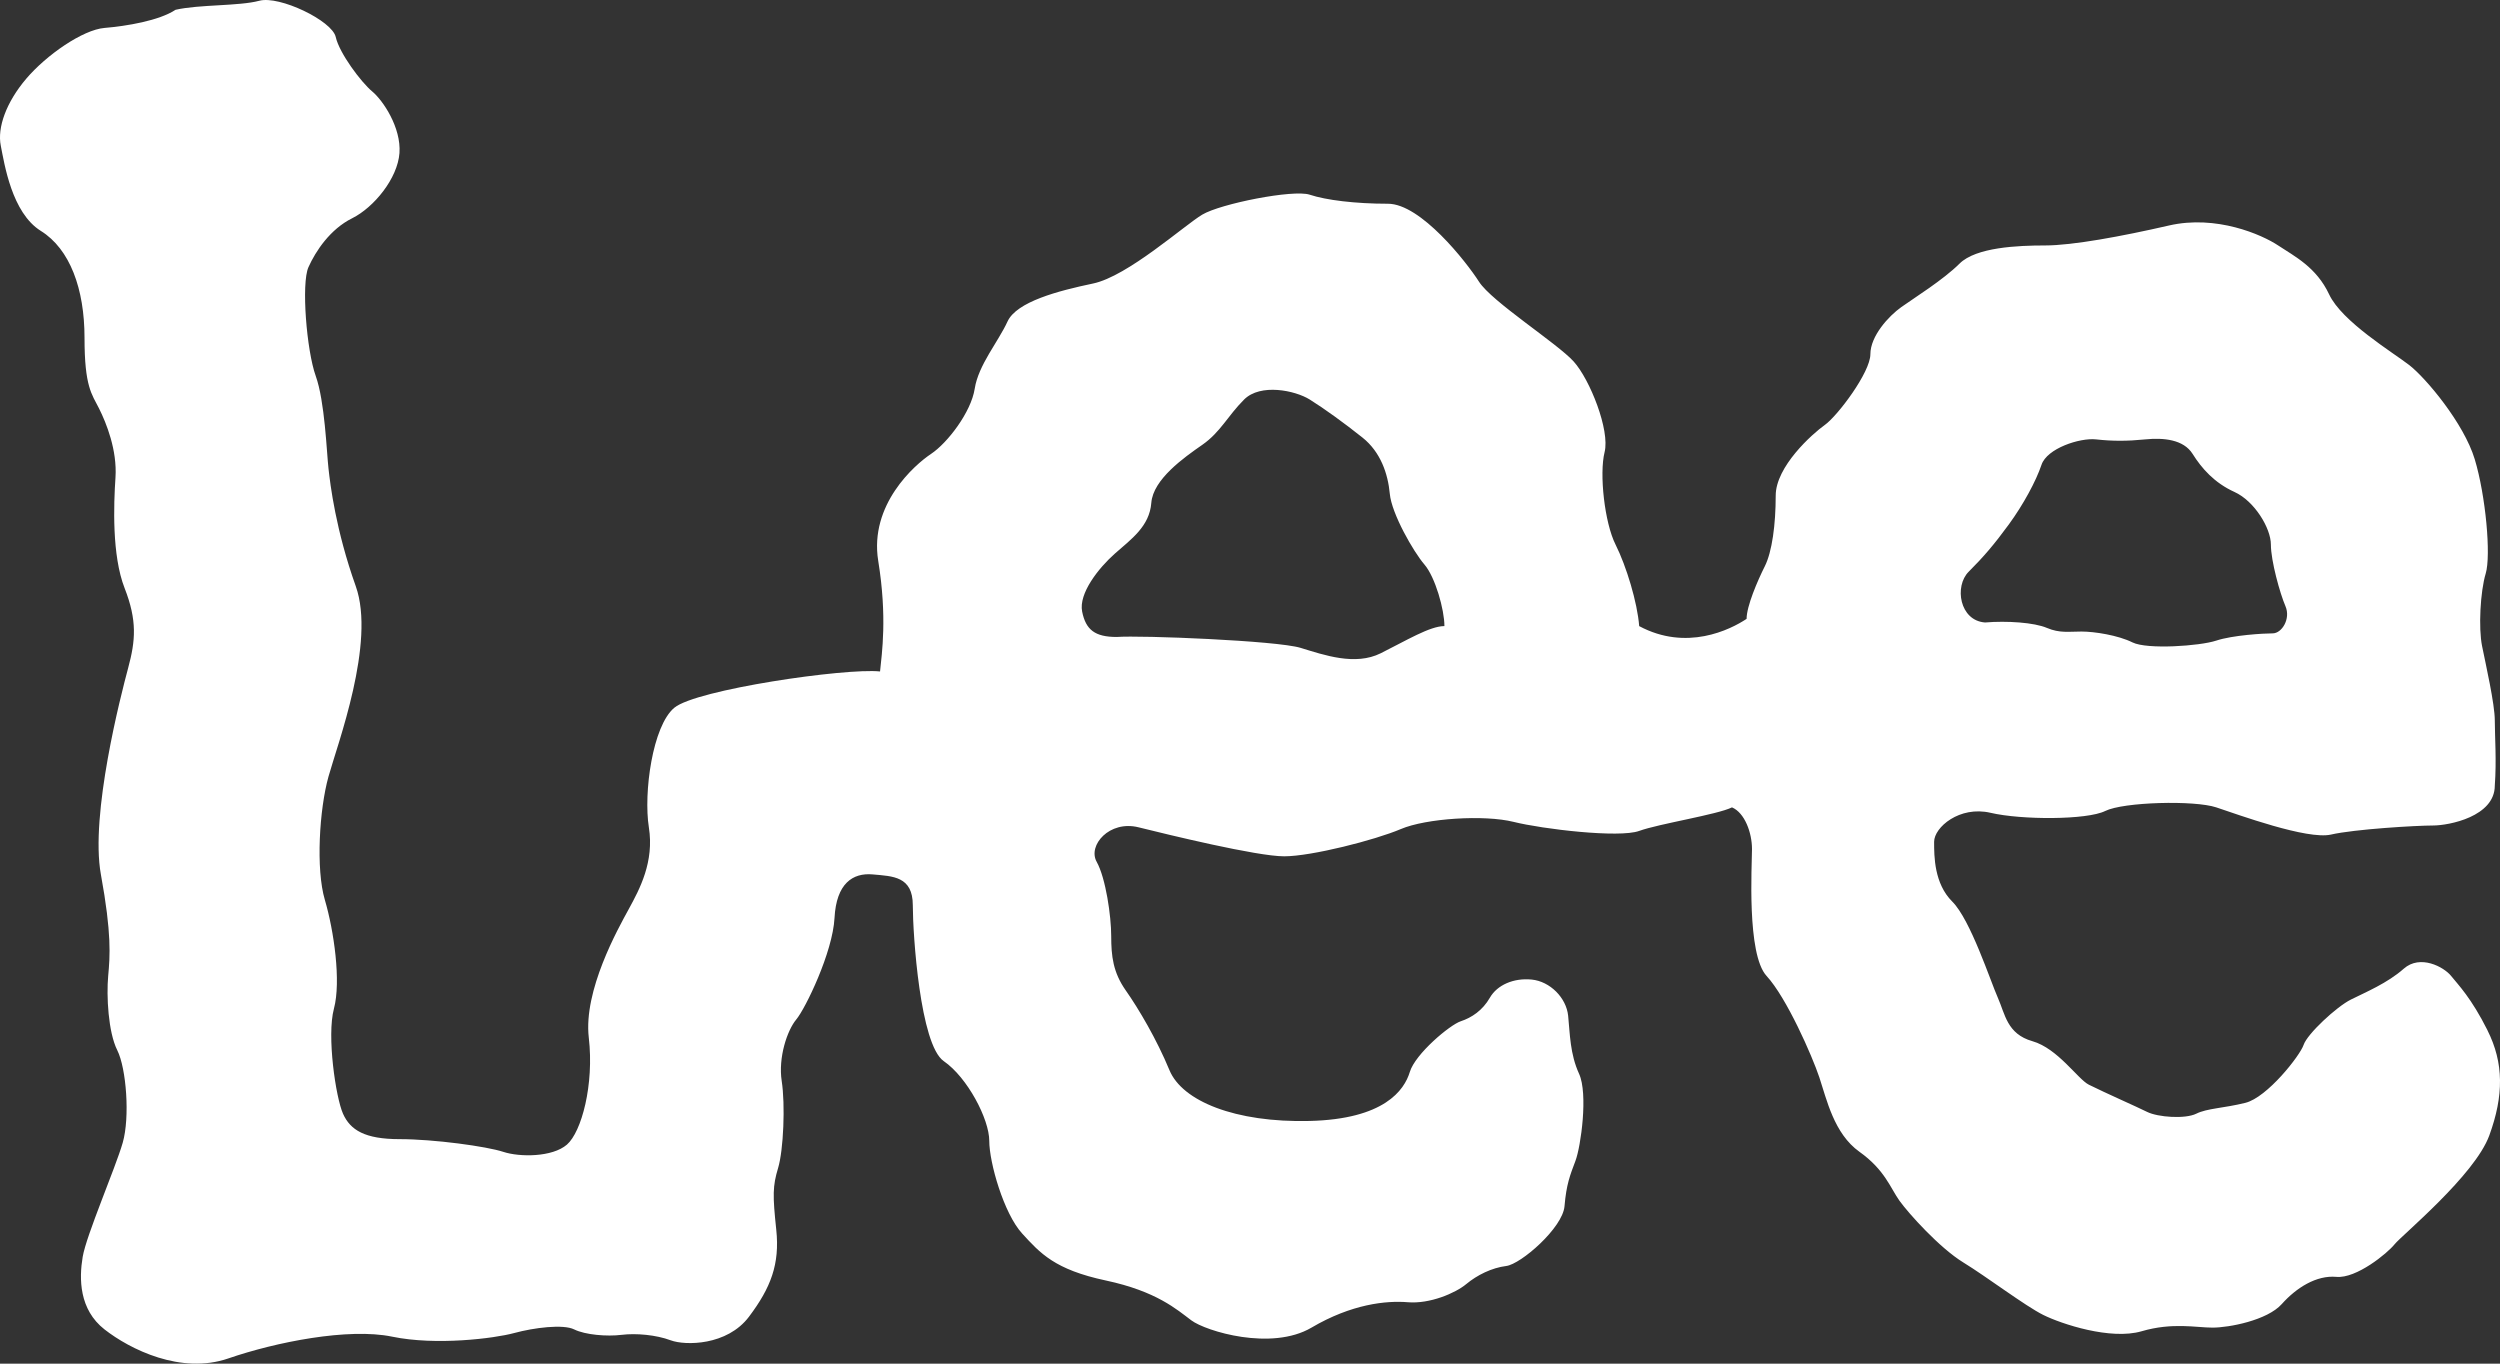 <svg width="99" height="54" viewBox="0 0 99 54" fill="none" xmlns="http://www.w3.org/2000/svg">
<rect x="0" y="0" width="99" height="54" fill="#333333" stroke="none"/>
<path fill-rule="evenodd" clip-rule="evenodd" d="M98.506 40.801C97.857 39.509 97.352 39.006 97.064 38.647C96.775 38.288 95.838 37.786 95.189 38.36C94.541 38.934 93.675 39.293 93.099 39.581C92.522 39.868 91.369 40.944 91.224 41.375C91.08 41.806 89.782 43.457 88.918 43.672C88.052 43.887 87.404 43.887 86.971 44.103C86.538 44.318 85.457 44.246 85.025 44.031C84.593 43.816 83.413 43.3 82.718 42.954C82.285 42.739 81.492 41.519 80.483 41.231C79.474 40.944 79.402 40.155 79.114 39.509C78.825 38.863 78.032 36.422 77.311 35.704C76.591 34.987 76.591 33.91 76.591 33.336C76.591 32.762 77.6 31.9 78.825 32.187C80.051 32.474 82.646 32.474 83.367 32.115C84.088 31.757 86.899 31.684 87.764 31.972C88.63 32.259 91.369 33.264 92.306 33.049C93.244 32.834 95.695 32.69 96.343 32.69C96.992 32.69 98.794 32.331 98.794 31.111C98.867 30.106 98.794 29.173 98.794 28.527C98.794 27.881 98.434 26.301 98.29 25.584C98.145 24.866 98.218 23.43 98.434 22.712C98.65 21.995 98.434 19.626 98.001 18.19C97.569 16.754 96.055 14.96 95.406 14.457C94.757 13.955 92.738 12.735 92.234 11.658C91.729 10.581 90.864 10.15 90.215 9.72C89.566 9.289 87.764 8.499 85.89 8.93C84.015 9.361 82.069 9.72 80.987 9.72C79.906 9.72 78.248 9.792 77.599 10.438C76.95 11.084 75.797 11.801 75.293 12.16C74.788 12.519 74.067 13.309 74.067 14.027C74.067 14.744 72.769 16.467 72.265 16.826C71.76 17.185 70.318 18.477 70.318 19.626C70.318 20.774 70.174 21.851 69.886 22.425C69.598 23 69.165 24.005 69.165 24.507C68.516 24.938 66.786 25.799 64.912 24.794C64.84 23.861 64.407 22.426 63.975 21.564C63.542 20.703 63.326 18.765 63.542 17.903C63.758 17.042 62.965 15.032 62.316 14.314C61.667 13.596 59.072 11.945 58.568 11.155C58.063 10.365 56.261 8.068 54.963 8.068C53.666 8.068 52.512 7.925 51.864 7.71C51.215 7.494 48.331 8.068 47.61 8.499C46.889 8.93 44.655 10.94 43.285 11.227C41.915 11.515 40.257 11.945 39.896 12.735C39.536 13.524 38.743 14.457 38.599 15.391C38.455 16.324 37.517 17.545 36.869 17.975C36.22 18.406 34.418 19.985 34.778 22.211C35.139 24.436 34.922 25.872 34.85 26.59C33.48 26.446 27.569 27.307 26.704 28.026C25.839 28.743 25.479 31.399 25.695 32.763C25.911 34.127 25.334 35.204 24.902 35.994C24.47 36.784 23.1 39.224 23.316 41.09C23.532 42.957 23.028 44.823 22.451 45.326C21.874 45.828 20.577 45.828 19.928 45.613C19.279 45.398 17.189 45.11 15.819 45.11C14.45 45.11 13.873 44.751 13.584 44.105C13.296 43.459 12.935 41.019 13.224 39.942C13.512 38.865 13.224 36.855 12.864 35.635C12.503 34.414 12.647 32.045 13.008 30.753C13.368 29.461 14.882 25.441 14.089 23.216C13.296 20.991 13.079 19.196 13.008 18.55C12.935 17.904 12.864 15.894 12.503 14.889C12.142 13.884 11.926 11.228 12.214 10.582C12.503 9.936 13.079 9.074 13.944 8.644C14.809 8.213 15.746 7.065 15.819 6.06C15.89 5.055 15.17 3.978 14.737 3.619C14.305 3.26 13.44 2.112 13.295 1.465C13.152 0.819 11.061 -0.185 10.268 0.03C9.474 0.245 7.889 0.173 6.951 0.388C6.302 0.819 5.005 1.034 4.14 1.106C3.274 1.178 1.833 2.183 1.04 3.116C0.248 4.047 -0.113 5.052 0.031 5.77C0.175 6.488 0.464 8.426 1.617 9.144C2.771 9.862 3.347 11.441 3.347 13.379C3.347 15.318 3.635 15.605 3.924 16.179C4.212 16.753 4.644 17.83 4.573 18.907C4.501 19.983 4.429 21.994 4.933 23.286C5.438 24.578 5.366 25.368 5.077 26.444C4.788 27.521 3.563 32.259 3.995 34.627C4.428 36.996 4.356 37.858 4.284 38.647C4.212 39.437 4.284 40.873 4.644 41.59C5.004 42.308 5.149 44.246 4.86 45.251C4.571 46.256 3.418 48.913 3.274 49.773C3.13 50.635 3.13 51.855 4.139 52.645C5.148 53.434 7.167 54.44 9.041 53.794C10.916 53.147 13.799 52.573 15.53 52.932C17.259 53.291 19.567 53.004 20.359 52.789C21.152 52.573 22.306 52.43 22.738 52.645C23.171 52.86 24.036 52.932 24.613 52.86C25.19 52.789 25.982 52.86 26.559 53.076C27.136 53.291 28.794 53.291 29.659 52.143C30.524 50.994 30.884 50.061 30.74 48.697C30.596 47.333 30.596 46.974 30.812 46.256C31.028 45.539 31.1 43.744 30.956 42.811C30.812 41.877 31.173 40.801 31.533 40.37C31.894 39.939 32.975 37.714 33.047 36.35C33.119 34.986 33.768 34.555 34.561 34.627C35.354 34.699 36.147 34.699 36.147 35.848C36.147 36.996 36.435 41.375 37.373 42.021C38.31 42.667 39.175 44.318 39.175 45.18C39.175 46.041 39.752 48.051 40.472 48.841C41.193 49.631 41.77 50.277 43.789 50.707C45.807 51.138 46.6 51.856 47.177 52.286C47.754 52.717 50.349 53.507 51.935 52.574C53.521 51.64 54.891 51.497 55.755 51.569C56.621 51.64 57.63 51.21 58.062 50.851C58.495 50.492 59.071 50.205 59.648 50.133C60.225 50.062 61.883 48.626 61.955 47.764C62.027 46.903 62.171 46.544 62.388 45.97C62.604 45.395 62.892 43.313 62.532 42.524C62.171 41.735 62.171 40.945 62.099 40.227C62.027 39.509 61.378 38.863 60.657 38.791C59.937 38.719 59.287 39.007 58.999 39.509C58.711 40.012 58.279 40.299 57.846 40.442C57.413 40.585 56.043 41.734 55.828 42.452C55.611 43.169 54.818 44.318 51.862 44.39C48.907 44.462 46.816 43.6 46.311 42.38C45.807 41.16 45.086 39.939 44.581 39.222C44.076 38.504 44.004 37.858 44.004 37.068C44.004 36.279 43.788 34.771 43.427 34.125C43.067 33.479 43.932 32.474 45.085 32.761C46.239 33.048 49.771 33.91 50.853 33.91C51.934 33.91 54.457 33.264 55.467 32.833C56.476 32.402 58.783 32.259 59.936 32.546C61.09 32.833 64.117 33.192 64.91 32.905C65.703 32.618 68.01 32.259 68.587 31.972C69.092 32.187 69.379 32.977 69.379 33.623C69.379 34.269 69.164 37.786 69.956 38.647C70.75 39.509 71.759 41.806 72.047 42.667C72.335 43.529 72.624 44.892 73.633 45.61C74.642 46.328 74.859 47.046 75.219 47.549C75.579 48.051 76.805 49.415 77.742 49.99C78.679 50.564 80.193 51.713 80.914 52.072C81.635 52.43 83.581 53.076 84.807 52.718C86.032 52.359 86.97 52.574 87.618 52.574C88.267 52.574 89.781 52.287 90.358 51.641C90.935 50.995 91.728 50.492 92.521 50.564C93.314 50.636 94.54 49.631 94.827 49.272C95.116 48.913 97.999 46.544 98.576 44.965C99.153 43.386 99.153 42.093 98.504 40.801L98.506 40.801ZM77.96 22.64C78.537 22.065 78.969 21.563 79.546 20.773C80.123 19.984 80.627 19.051 80.844 18.405C81.06 17.759 82.357 17.328 83.006 17.4C83.655 17.472 84.232 17.472 84.953 17.4C85.673 17.328 86.466 17.4 86.827 17.974C87.187 18.549 87.692 19.123 88.485 19.482C89.278 19.841 89.927 20.918 89.927 21.564C89.927 22.21 90.287 23.502 90.504 24.005C90.72 24.507 90.359 25.081 89.999 25.081C89.638 25.081 88.413 25.153 87.764 25.368C87.115 25.584 85.025 25.727 84.448 25.44C83.871 25.153 82.934 25.009 82.429 25.009C81.924 25.009 81.564 25.08 81.059 24.866C80.555 24.65 79.474 24.578 78.608 24.65C77.599 24.578 77.383 23.215 77.96 22.64L77.96 22.64ZM54.675 25.87C53.666 26.372 52.44 25.942 51.503 25.655C50.566 25.368 45.159 25.152 44.222 25.224C43.357 25.224 42.997 24.937 42.853 24.219C42.709 23.501 43.502 22.496 44.15 21.922C44.799 21.348 45.52 20.846 45.592 19.912C45.664 18.979 46.889 18.117 47.611 17.615C48.332 17.113 48.62 16.466 49.268 15.82C49.917 15.174 51.287 15.461 51.864 15.82C52.44 16.179 53.233 16.753 53.954 17.328C54.675 17.902 54.963 18.764 55.036 19.553C55.108 20.343 55.973 21.85 56.405 22.352C56.838 22.855 57.199 24.147 57.199 24.793C56.622 24.793 55.685 25.368 54.675 25.87L54.675 25.87Z" fill="white"/>
</svg>
